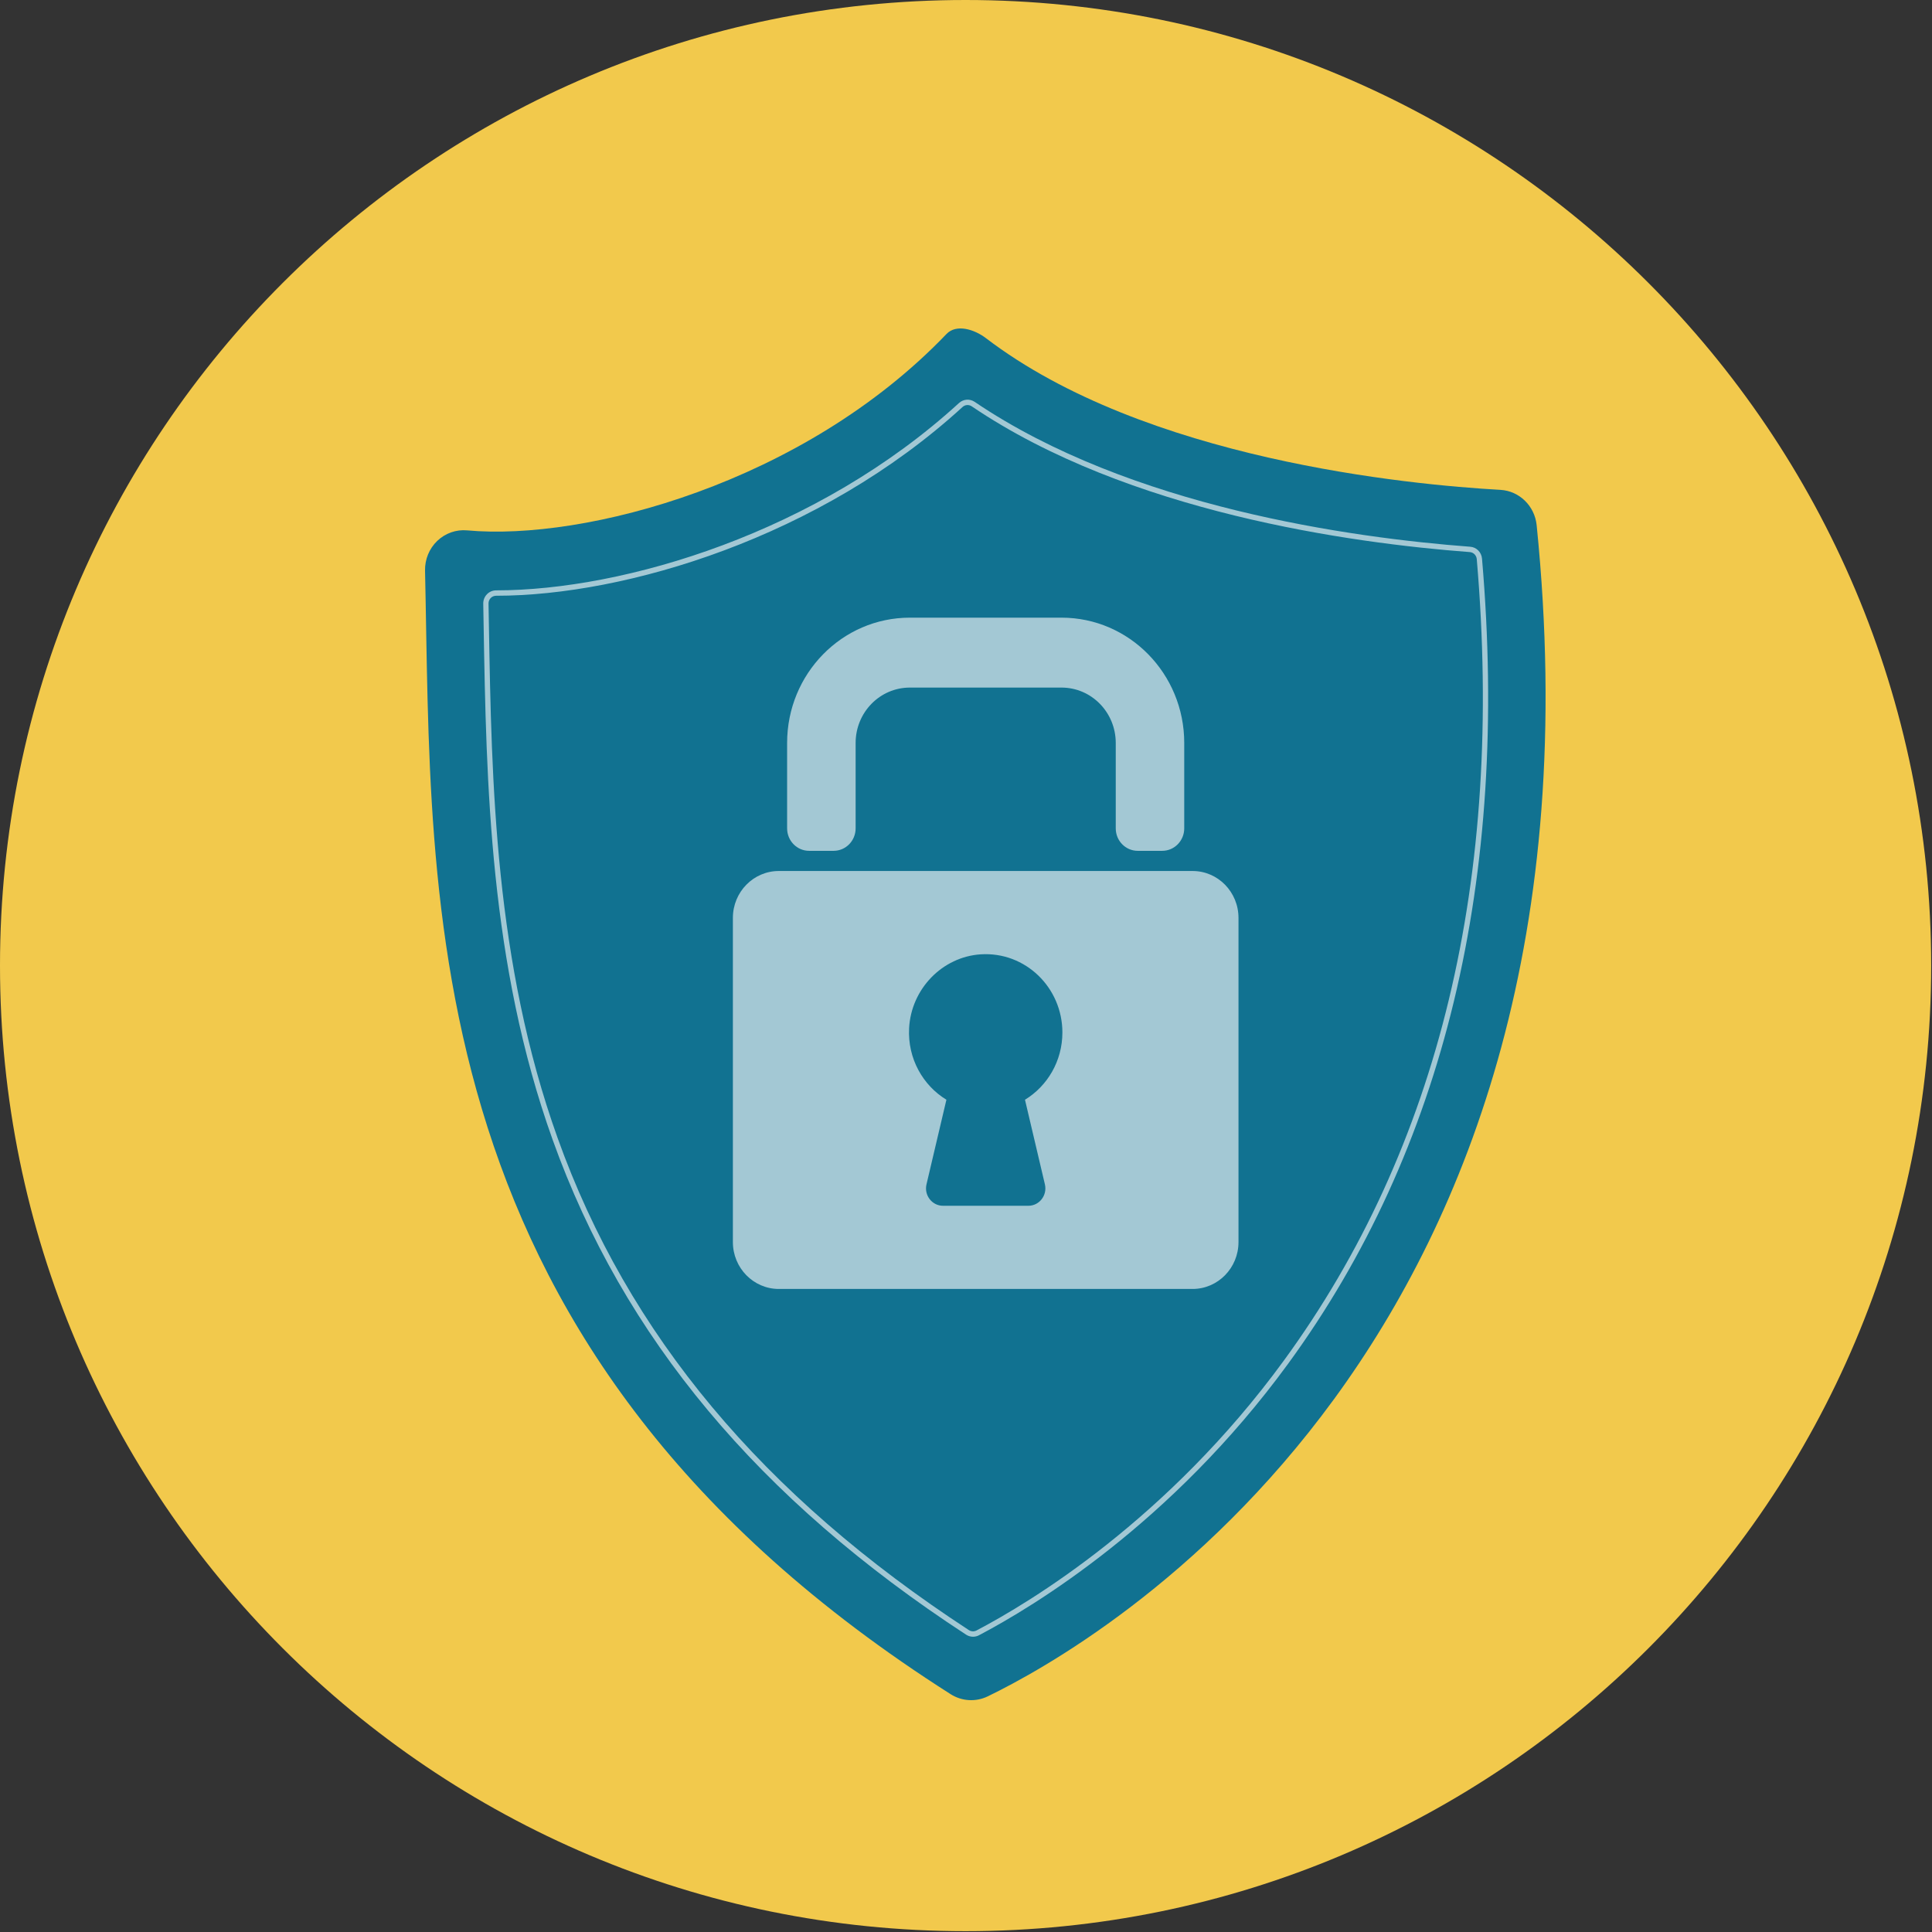 <?xml version="1.0" encoding="utf-8"?>
<svg xmlns="http://www.w3.org/2000/svg" width="100" height="100" viewBox="0 0 100 100" fill="none">
<rect x="0" y="0" width="100" height="100" fill="#333333" stroke="none"/>
<g clip-path="url(#clip0_11_1135)">
<path d="M49.978 99.957C77.581 99.957 99.957 77.581 99.957 49.978C99.957 22.376 77.581 0 49.978 0C22.376 0 0 22.376 0 49.978C0 77.581 22.376 99.957 49.978 99.957Z" fill="#F2C94C"/>
<g clip-path="url(#clip1_11_1135)">
<path d="M22.633 27.996C23.049 27.598 23.611 27.4 24.179 27.452C30.253 28.01 41.584 25.023 48.991 17.287C49.505 16.75 50.442 17.053 51.032 17.503C59.268 23.788 72.921 25.089 77.66 25.355C78.641 25.41 79.436 26.187 79.537 27.184C83.847 69.685 56.743 85.086 51.122 87.805C50.507 88.102 49.784 88.058 49.207 87.692C21.189 69.874 22.388 46.704 22 29.535C21.988 28.954 22.217 28.393 22.633 27.996Z" fill="#117291"/>
<path opacity="0.61" d="M50.364 84.717C50.239 84.717 50.114 84.681 50.005 84.61C39.263 77.6 32.263 69.219 28.603 58.989C25.334 49.852 25.174 40.549 25.032 32.341L25.013 31.246C25.01 31.063 25.078 30.891 25.202 30.761C25.329 30.63 25.498 30.557 25.679 30.557C32.331 30.557 42.315 27.558 49.638 20.86C49.863 20.654 50.196 20.629 50.448 20.8C58.494 26.25 69.971 27.837 76.097 28.299C76.423 28.323 76.68 28.582 76.709 28.916C78.133 45.499 74.754 59.522 66.667 70.595C60.628 78.865 53.465 83.174 50.667 84.643C50.572 84.693 50.468 84.717 50.364 84.717L50.364 84.717ZM50.541 84.395C53.323 82.935 60.443 78.652 66.448 70.428C74.494 59.411 77.855 45.453 76.437 28.94C76.42 28.744 76.268 28.591 76.077 28.576C69.925 28.113 58.395 26.517 50.297 21.032C50.149 20.931 49.952 20.945 49.82 21.067C42.444 27.815 32.383 30.836 25.684 30.836C25.571 30.836 25.471 30.878 25.397 30.956C25.323 31.032 25.284 31.134 25.286 31.24L25.305 32.335C25.446 40.522 25.605 49.801 28.859 58.894C32.498 69.064 39.463 77.399 50.151 84.375C50.269 84.451 50.418 84.459 50.541 84.394V84.395Z" fill="white"/>
<path opacity="0.61" d="M60.157 44.039H58.89C58.261 44.039 57.751 43.519 57.751 42.876V38.455C57.751 36.872 56.494 35.589 54.944 35.589H47.093C45.543 35.589 44.287 36.872 44.287 38.455V42.876C44.287 43.518 43.777 44.039 43.147 44.039H41.88C41.251 44.039 40.741 43.519 40.741 42.876V38.455C40.741 34.873 43.585 31.97 47.093 31.97H54.944C58.452 31.97 61.296 34.873 61.296 38.455V42.876C61.296 43.518 60.785 44.039 60.156 44.039H60.157Z" fill="white"/>
<path opacity="0.61" d="M61.728 45.083H40.311C38.999 45.083 37.934 46.169 37.934 47.509V64.29C37.934 65.629 38.999 66.716 40.311 66.716H61.728C63.04 66.716 64.104 65.629 64.104 64.29V47.509C64.104 46.169 63.04 45.083 61.728 45.083ZM54.084 61.302C54.216 61.867 53.797 62.411 53.227 62.411H48.811C48.242 62.411 47.822 61.867 47.955 61.302L48.986 56.922C47.769 56.18 46.974 54.792 47.055 53.221C47.161 51.187 48.775 49.523 50.766 49.396C53.073 49.25 54.989 51.117 54.989 53.442C54.989 54.921 54.212 56.215 53.053 56.922L54.084 61.302V61.302Z" fill="white"/>
</g>
</g>
<defs>
<clipPath id="clip0_11_1135">
<rect width="100" height="100" fill="white"/>
</clipPath>
<clipPath id="clip1_11_1135">
<rect width="58" height="71" fill="white" transform="translate(22 17)"/>
</clipPath>
</defs>
</svg>